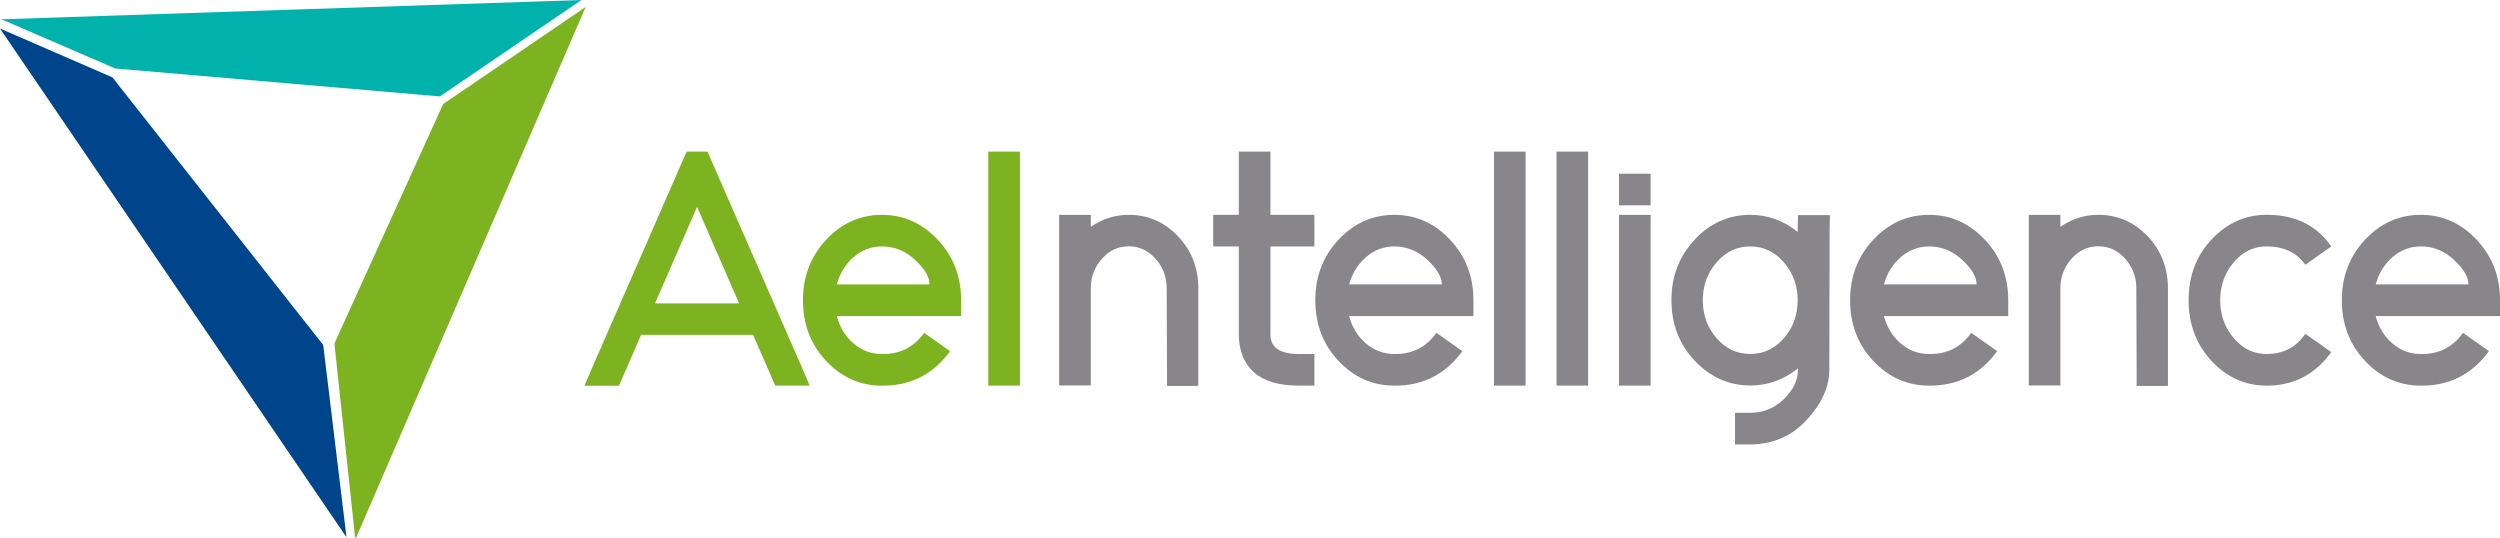 <svg xmlns="http://www.w3.org/2000/svg" xmlns:xlink="http://www.w3.org/1999/xlink" width="200" height="43"><path fill="#00448b" d="M0 2.282l27.72 40.7-1.864-15.386L8.995 6.193z"/><path fill="#00b2ab" d="M.12 1.544L46.513 0 35.187 7.714 9.218 5.478z"/><path d="M28.425 43.16L46.852.558l-11.4 7.765-8.7 19.157zm22.86-16.36l-1.442 3.3-.33.76h-2.758l.76-1.77L54.6 12.886l.33-.76h1.67l.33.76 7.084 16.192.76 1.77h-2.758l-.33-.76-1.442-3.3h-8.956zm4.478-10.247L52.4 24.27h6.73l-3.365-7.717zm20.24 11.54c-1.35 1.856-3.163 2.774-5.44 2.758-1.737 0-3.226-.657-4.465-1.973s-1.86-2.935-1.86-4.858c0-1.906.62-3.52 1.86-4.845s2.728-1.986 4.465-1.986c1.72 0 3.205.662 4.453 1.986s1.872 2.94 1.872 4.845v1.265h-9.943c.236.894.683 1.624 1.34 2.188s1.417.848 2.277.848h.025c1.417.017 2.53-.548 3.34-1.695l2.075 1.467zm-1.645-5.34c0-.6-.384-1.244-1.15-1.96s-1.65-1.075-2.644-1.075a3.36 3.36 0 0 0-2.277.86c-.657.573-1.105 1.3-1.34 2.176h7.413zm4.706-10.625h2.53V30.85h-2.53V12.127z" fill="#7db221"/><g fill="#88868a"><path d="M95.865 30.875H93.36V29.6l-.025-6.528c0-.9-.295-1.7-.886-2.366s-1.307-1-2.15-1-1.56.333-2.15 1-.886 1.455-.886 2.366v7.767h-2.53V17.187h2.53v.96c.927-.64 1.94-.96 3.036-.96 1.535 0 2.846.57 3.934 1.708s1.632 2.534 1.632 4.187v7.793zm5.768-4.1c.017 1.03.767 1.543 2.252 1.543h1.265v2.53h-1.265c-1.586 0-2.775-.354-3.567-1.063s-1.198-1.703-1.214-2.985v-7.084h-2.05v-2.53h2.05v-5.06h2.53v5.06h3.517v2.53h-3.517v7.06z"/><use xlink:href="#B"/><path d="M119.52 12.127h2.53V30.85h-2.53V12.127zm5 0h2.53V30.85h-2.53V12.127zm5 4.3v-2.53h2.53v2.53h-2.53zm0 .76h2.53V30.85h-2.53V17.187zm6.046 1.985c1.248-1.324 2.732-1.986 4.453-1.986 1.4 0 2.665.456 3.795 1.366v-.1l.025-1.24h2.555l-.025 1.265-.025 11.107c0 1.366-.6 2.698-1.796 3.998s-2.7 1.957-4.504 1.974H138.8v-2.53h1.265c1.045-.017 1.935-.392 2.67-1.126s1.1-1.497 1.1-2.3v-.127c-1.13.9-2.395 1.366-3.795 1.366-1.72 0-3.205-.657-4.453-1.973s-1.872-2.935-1.872-4.858c-.001-1.906.623-3.52 1.872-4.845zm1.758 7.88c.734.844 1.632 1.265 2.695 1.265s1.96-.42 2.694-1.265 1.1-1.855 1.1-3.036c0-1.164-.367-2.17-1.1-3.023s-1.632-1.278-2.694-1.278-1.96.426-2.695 1.278-1.1 1.86-1.1 3.023c0 1.18.367 2.193 1.1 3.036z"/><use xlink:href="#B" x="42.783"/><path d="M173.435 30.875h-2.505V29.6l-.025-6.528c0-.9-.295-1.7-.886-2.366s-1.307-1-2.15-1-1.56.333-2.15 1a3.45 3.45 0 0 0-.886 2.366v7.767h-2.53V17.187h2.53v.96c.927-.64 1.94-.96 3.036-.96 1.535 0 2.846.57 3.934 1.708s1.632 2.534 1.632 4.187v7.793zm13.065-2.708c-1.282 1.788-3.002 2.682-5.16 2.682-1.72 0-3.192-.657-4.415-1.973s-1.835-2.935-1.835-4.858.6-3.542 1.835-4.858 2.694-1.974 4.415-1.974c2.277 0 3.997.844 5.16 2.53l-2.075 1.467c-.692-.978-1.72-1.467-3.086-1.467-1.046 0-1.927.426-2.644 1.278s-1.075 1.86-1.075 3.023.358 2.172 1.075 3.024 1.598 1.277 2.644 1.277c1.332 0 2.36-.54 3.086-1.62l2.075 1.468zm12.614-.075c-1.35 1.856-3.163 2.774-5.44 2.758-1.738 0-3.226-.657-4.466-1.973s-1.86-2.935-1.86-4.858c0-1.906.62-3.52 1.86-4.845s2.728-1.986 4.466-1.986c1.72 0 3.204.662 4.453 1.986S200 22.113 200 24.02v1.265h-9.943c.236.894.683 1.624 1.34 2.188s1.417.848 2.277.848h.025c1.417.017 2.53-.548 3.34-1.695l2.075 1.467zm-1.644-5.34c0-.6-.384-1.244-1.15-1.96s-1.65-1.075-2.644-1.075a3.36 3.36 0 0 0-2.277.86c-.657.573-1.105 1.3-1.34 2.176h7.413z"/></g><defs ><path id="B" d="M116.99 28.092c-1.35 1.856-3.163 2.774-5.44 2.758-1.738 0-3.226-.657-4.466-1.973s-1.86-2.935-1.86-4.858c0-1.906.62-3.52 1.86-4.845s2.728-1.986 4.466-1.986c1.72 0 3.204.662 4.453 1.986s1.872 2.94 1.872 4.845v1.265h-9.943c.236.894.683 1.624 1.34 2.188s1.417.848 2.277.848h.025c1.417.017 2.53-.548 3.34-1.695l2.075 1.467zm-1.645-5.34c0-.6-.384-1.244-1.15-1.96s-1.65-1.075-2.644-1.075c-.86 0-1.62.287-2.277.86s-1.105 1.3-1.34 2.176h7.413z"/></defs></svg>